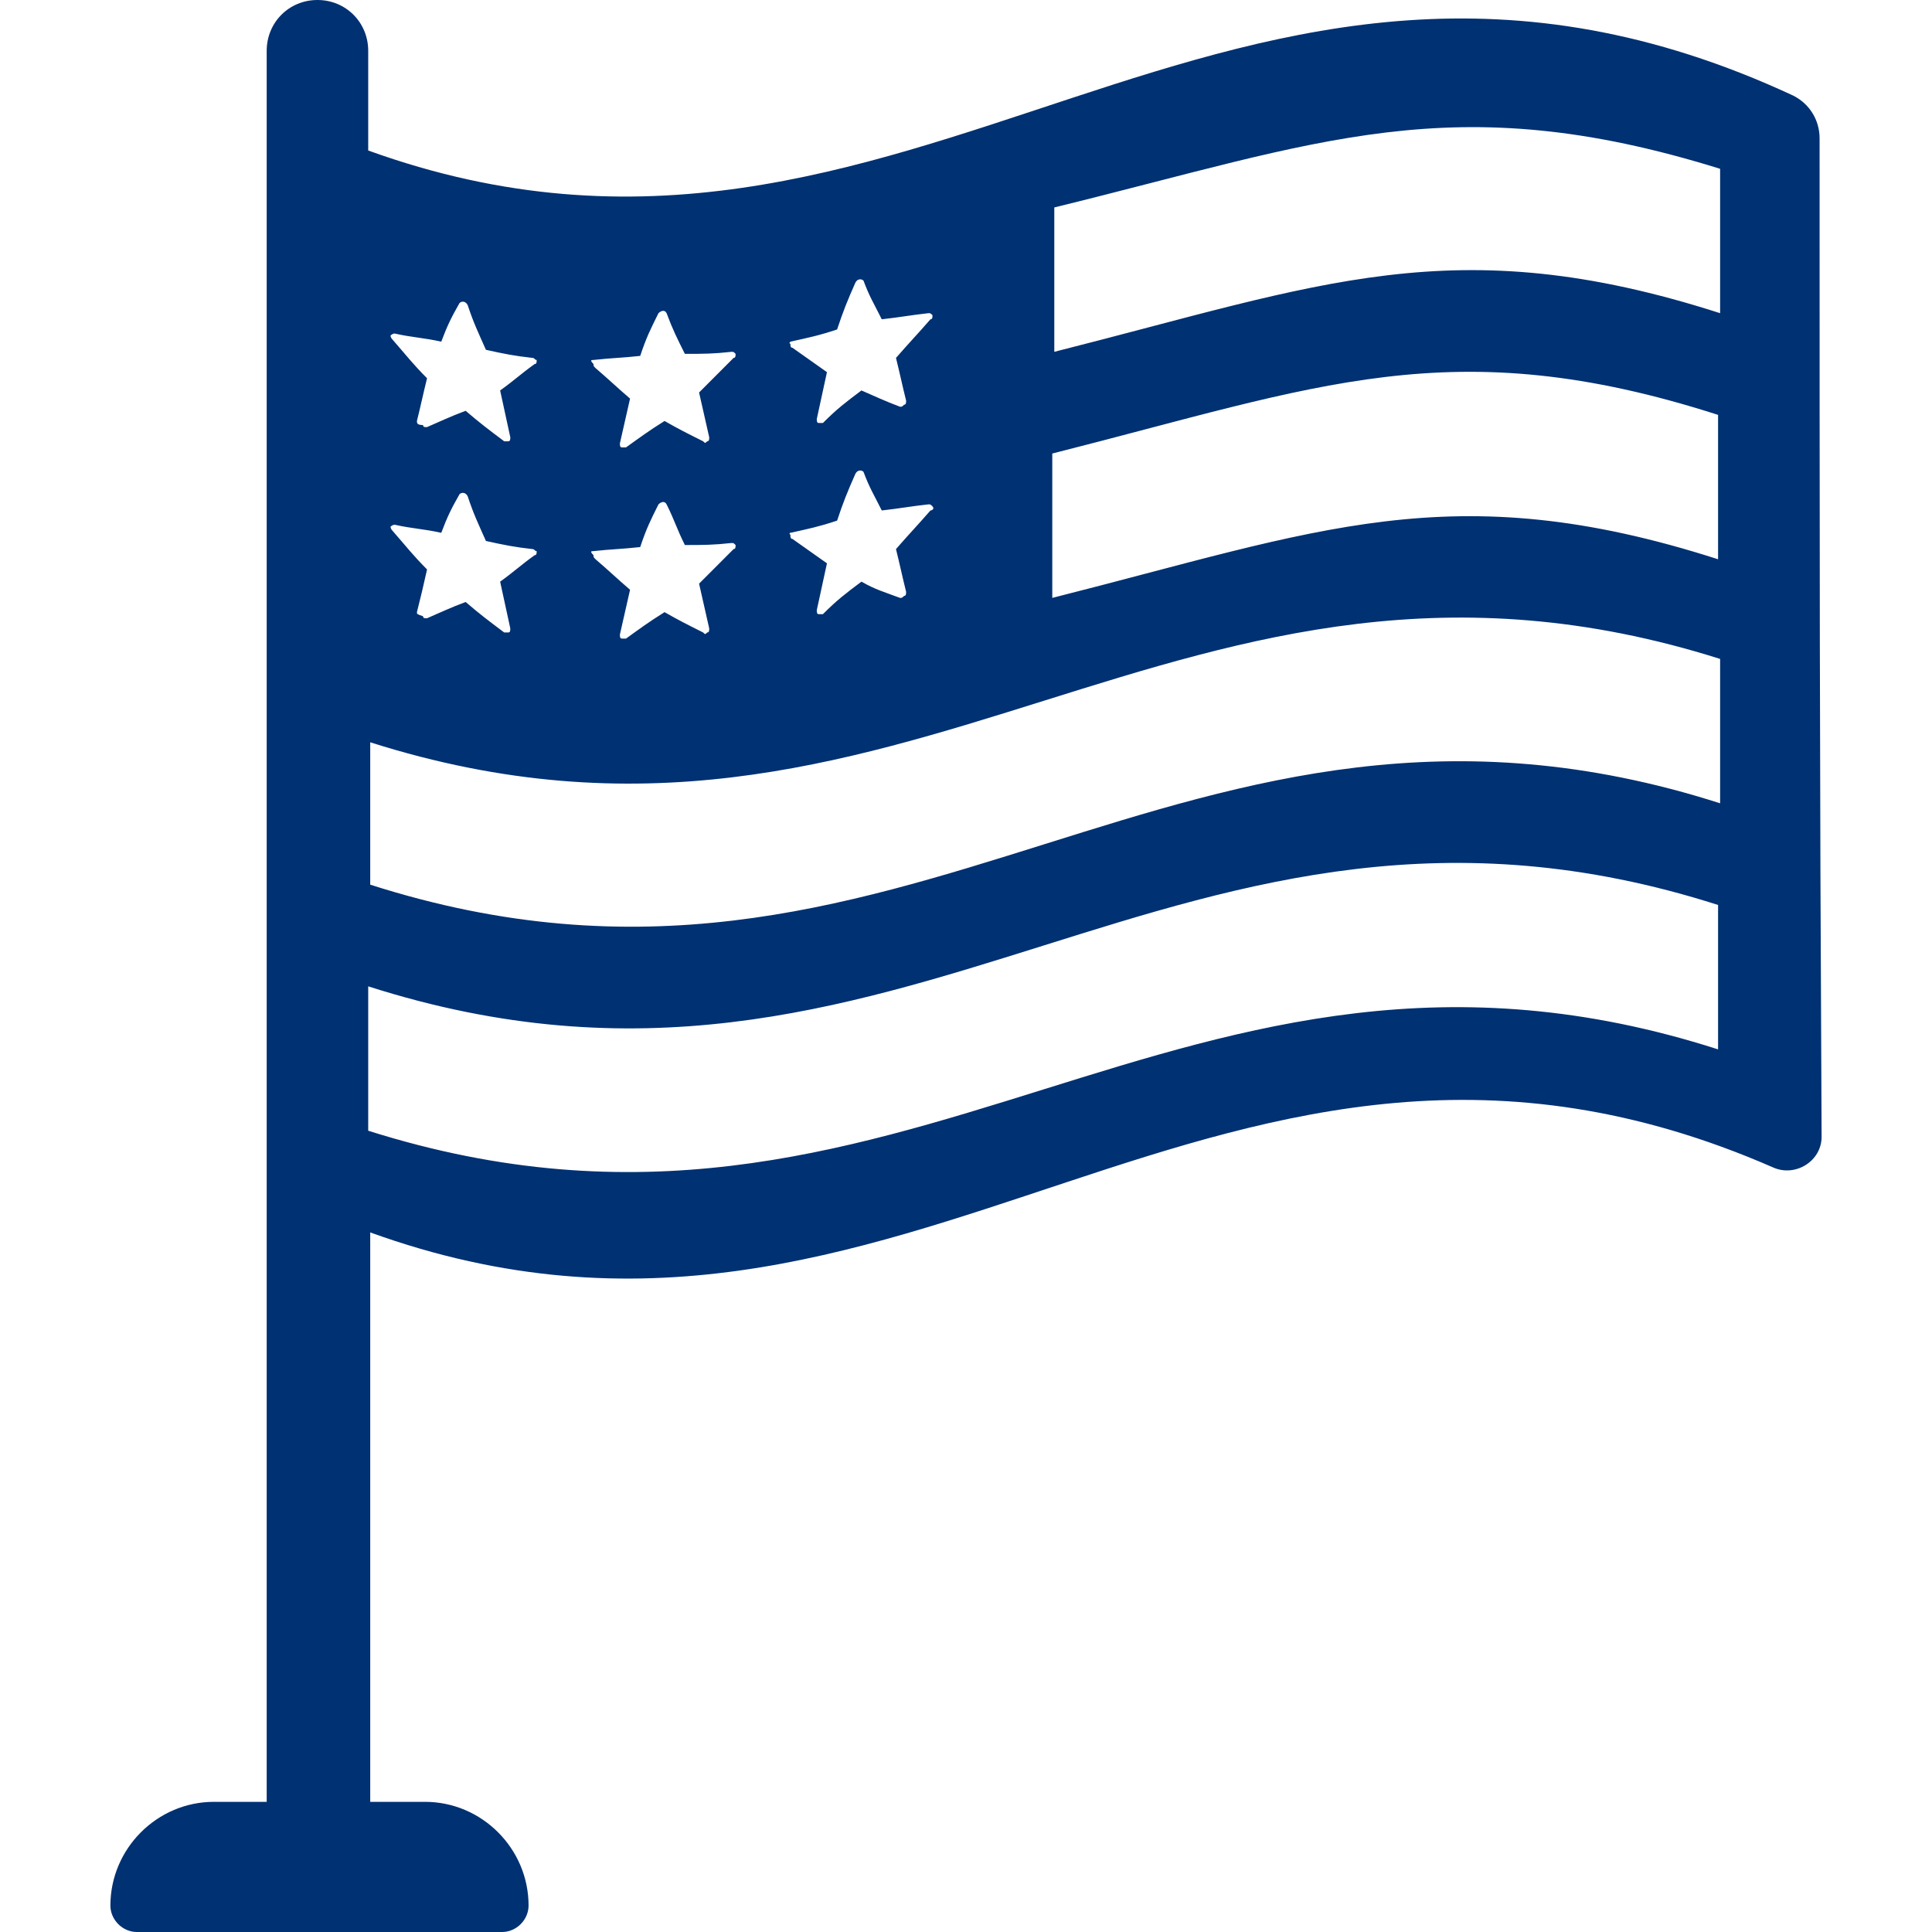<?xml version="1.0" encoding="UTF-8"?>
<svg xmlns="http://www.w3.org/2000/svg" width="70" height="70" viewBox="0 0 70 70" fill="none">
  <path d="M65.927 5.011C65.927 4.347 65.559 3.758 64.97 3.463C44.377 -6.116 33.125 12.6 13.341 5.453V1.842C13.341 0.811 12.531 0 11.502 0C10.472 0 9.663 0.811 9.663 1.842V65.284H7.751C5.692 65.284 4 66.979 4 69.042C4 69.558 4.441 70 4.956 70H18.195C18.709 70 19.151 69.558 19.151 69.042C19.151 66.979 17.459 65.284 15.4 65.284H13.414V44.653C32.977 51.726 44.157 33.526 64.235 42.295C65.044 42.663 66 42.074 66 41.19C65.927 27.116 65.927 19.379 65.927 5.011ZM38.126 16.432C47.76 14 52.614 11.937 62.249 15.032C62.249 17.095 62.249 18.126 62.249 20.263C52.614 17.168 47.76 19.232 38.126 21.663C38.126 19.526 38.126 18.495 38.126 16.432ZM28.638 12.379C29.3 12.232 29.668 12.158 30.33 11.937C30.55 11.274 30.698 10.905 30.992 10.242C31.065 10.095 31.212 10.095 31.286 10.168C31.506 10.758 31.654 10.979 31.948 11.568C32.61 11.495 32.977 11.421 33.639 11.347C33.713 11.347 33.713 11.347 33.786 11.421C33.786 11.495 33.786 11.568 33.713 11.568C33.198 12.158 32.977 12.379 32.463 12.968C32.61 13.558 32.683 13.926 32.83 14.516C32.83 14.589 32.83 14.663 32.757 14.663C32.683 14.737 32.683 14.737 32.61 14.737C32.021 14.516 31.727 14.368 31.212 14.147C30.624 14.589 30.33 14.81 29.815 15.326H29.741H29.668C29.594 15.326 29.594 15.253 29.594 15.179C29.741 14.516 29.815 14.147 29.962 13.484C29.447 13.116 29.227 12.968 28.712 12.6C28.638 12.6 28.638 12.526 28.638 12.453C28.565 12.453 28.638 12.379 28.638 12.379ZM28.638 19.305C29.3 19.158 29.668 19.084 30.33 18.863C30.55 18.2 30.698 17.832 30.992 17.168C31.065 17.021 31.212 17.021 31.286 17.095C31.506 17.684 31.654 17.905 31.948 18.495C32.61 18.421 32.977 18.347 33.639 18.274C33.713 18.274 33.713 18.274 33.786 18.347C33.86 18.421 33.786 18.495 33.713 18.495C33.198 19.084 32.977 19.305 32.463 19.895C32.61 20.484 32.683 20.853 32.83 21.442C32.83 21.516 32.83 21.59 32.757 21.59C32.683 21.663 32.683 21.663 32.61 21.663C32.021 21.442 31.727 21.368 31.212 21.074C30.624 21.516 30.33 21.737 29.815 22.253H29.741H29.668C29.594 22.253 29.594 22.179 29.594 22.105C29.741 21.442 29.815 21.074 29.962 20.41C29.447 20.042 29.227 19.895 28.712 19.526C28.638 19.526 28.638 19.453 28.638 19.379C28.565 19.305 28.638 19.305 28.638 19.305ZM21.504 13.042C22.166 12.968 22.534 12.968 23.196 12.895C23.416 12.232 23.564 11.937 23.858 11.347C23.931 11.274 24.078 11.2 24.152 11.347C24.372 11.937 24.52 12.232 24.814 12.821C25.476 12.821 25.843 12.821 26.505 12.747C26.579 12.747 26.579 12.747 26.652 12.821C26.652 12.895 26.652 12.968 26.579 12.968C26.064 13.484 25.843 13.705 25.329 14.221C25.476 14.884 25.549 15.179 25.696 15.842C25.696 15.916 25.696 15.989 25.623 15.989C25.549 16.063 25.549 16.063 25.476 15.989C24.887 15.695 24.593 15.547 24.078 15.253C23.49 15.621 23.196 15.842 22.681 16.21H22.607H22.534C22.46 16.21 22.46 16.137 22.46 16.063C22.607 15.4 22.681 15.105 22.828 14.442C22.313 14 22.093 13.779 21.578 13.337C21.504 13.263 21.504 13.263 21.504 13.19C21.357 13.042 21.431 13.042 21.504 13.042ZM21.504 19.968C22.166 19.895 22.534 19.895 23.196 19.821C23.416 19.158 23.564 18.863 23.858 18.274C23.931 18.2 24.078 18.126 24.152 18.274C24.446 18.863 24.52 19.158 24.814 19.747C25.476 19.747 25.843 19.747 26.505 19.674C26.579 19.674 26.579 19.674 26.652 19.747C26.652 19.821 26.652 19.895 26.579 19.895C26.064 20.41 25.843 20.632 25.329 21.147C25.476 21.811 25.549 22.105 25.696 22.768C25.696 22.842 25.696 22.916 25.623 22.916C25.549 22.989 25.549 22.989 25.476 22.916C24.887 22.621 24.593 22.474 24.078 22.179C23.49 22.547 23.196 22.768 22.681 23.137H22.607H22.534C22.46 23.137 22.46 23.063 22.46 22.989C22.607 22.326 22.681 22.032 22.828 21.368C22.313 20.926 22.093 20.705 21.578 20.263C21.504 20.189 21.504 20.189 21.504 20.116C21.357 19.968 21.431 19.968 21.504 19.968ZM14.297 12.084C14.959 12.232 15.326 12.232 15.988 12.379C16.209 11.79 16.356 11.495 16.65 10.979C16.724 10.905 16.871 10.905 16.944 11.053C17.165 11.716 17.312 12.011 17.606 12.674C18.268 12.821 18.636 12.895 19.298 12.968C19.371 12.968 19.371 13.042 19.445 13.042C19.445 13.116 19.445 13.19 19.371 13.19C18.857 13.558 18.636 13.779 18.121 14.147C18.268 14.81 18.342 15.179 18.489 15.842C18.489 15.916 18.489 15.989 18.415 15.989C18.342 15.989 18.342 15.989 18.268 15.989C17.68 15.547 17.386 15.326 16.871 14.884C16.282 15.105 15.988 15.253 15.473 15.474H15.4C15.4 15.474 15.326 15.474 15.326 15.4C15.106 15.4 15.106 15.326 15.106 15.253C15.253 14.663 15.326 14.295 15.473 13.705C14.959 13.19 14.738 12.895 14.223 12.305C14.149 12.232 14.149 12.158 14.149 12.158C14.223 12.084 14.297 12.084 14.297 12.084ZM14.297 19.011C14.959 19.158 15.326 19.158 15.988 19.305C16.209 18.716 16.356 18.421 16.65 17.905C16.724 17.832 16.871 17.832 16.944 17.979C17.165 18.642 17.312 18.937 17.606 19.6C18.268 19.747 18.636 19.821 19.298 19.895C19.371 19.895 19.371 19.968 19.445 19.968C19.445 20.042 19.445 20.116 19.371 20.116C18.857 20.484 18.636 20.705 18.121 21.074C18.268 21.737 18.342 22.105 18.489 22.768C18.489 22.842 18.489 22.916 18.415 22.916C18.342 22.916 18.342 22.916 18.268 22.916C17.68 22.474 17.386 22.253 16.871 21.811C16.282 22.032 15.988 22.179 15.473 22.4H15.4C15.4 22.4 15.326 22.4 15.326 22.326C15.106 22.253 15.106 22.253 15.106 22.179C15.253 21.59 15.326 21.295 15.473 20.632C14.959 20.116 14.738 19.821 14.223 19.232C14.149 19.158 14.149 19.084 14.149 19.084C14.223 19.011 14.297 19.011 14.297 19.011ZM62.323 23.874C62.323 25.937 62.323 26.968 62.323 29.105C42.759 22.842 32.977 38.316 13.414 32.053V26.895C32.904 33.084 42.759 17.684 62.323 23.874ZM13.341 40.968V35.737C32.904 42 42.686 26.526 62.249 32.789C62.249 34.853 62.249 35.884 62.249 38.021C42.759 31.758 32.904 47.158 13.341 40.968ZM62.323 11.347C52.688 8.253 47.834 10.316 38.199 12.747C38.199 10.684 38.199 9.653 38.199 7.516C47.834 5.158 52.614 3.095 62.323 6.116C62.323 8.253 62.323 9.284 62.323 11.347Z" fill="#003172"></path>
</svg>
